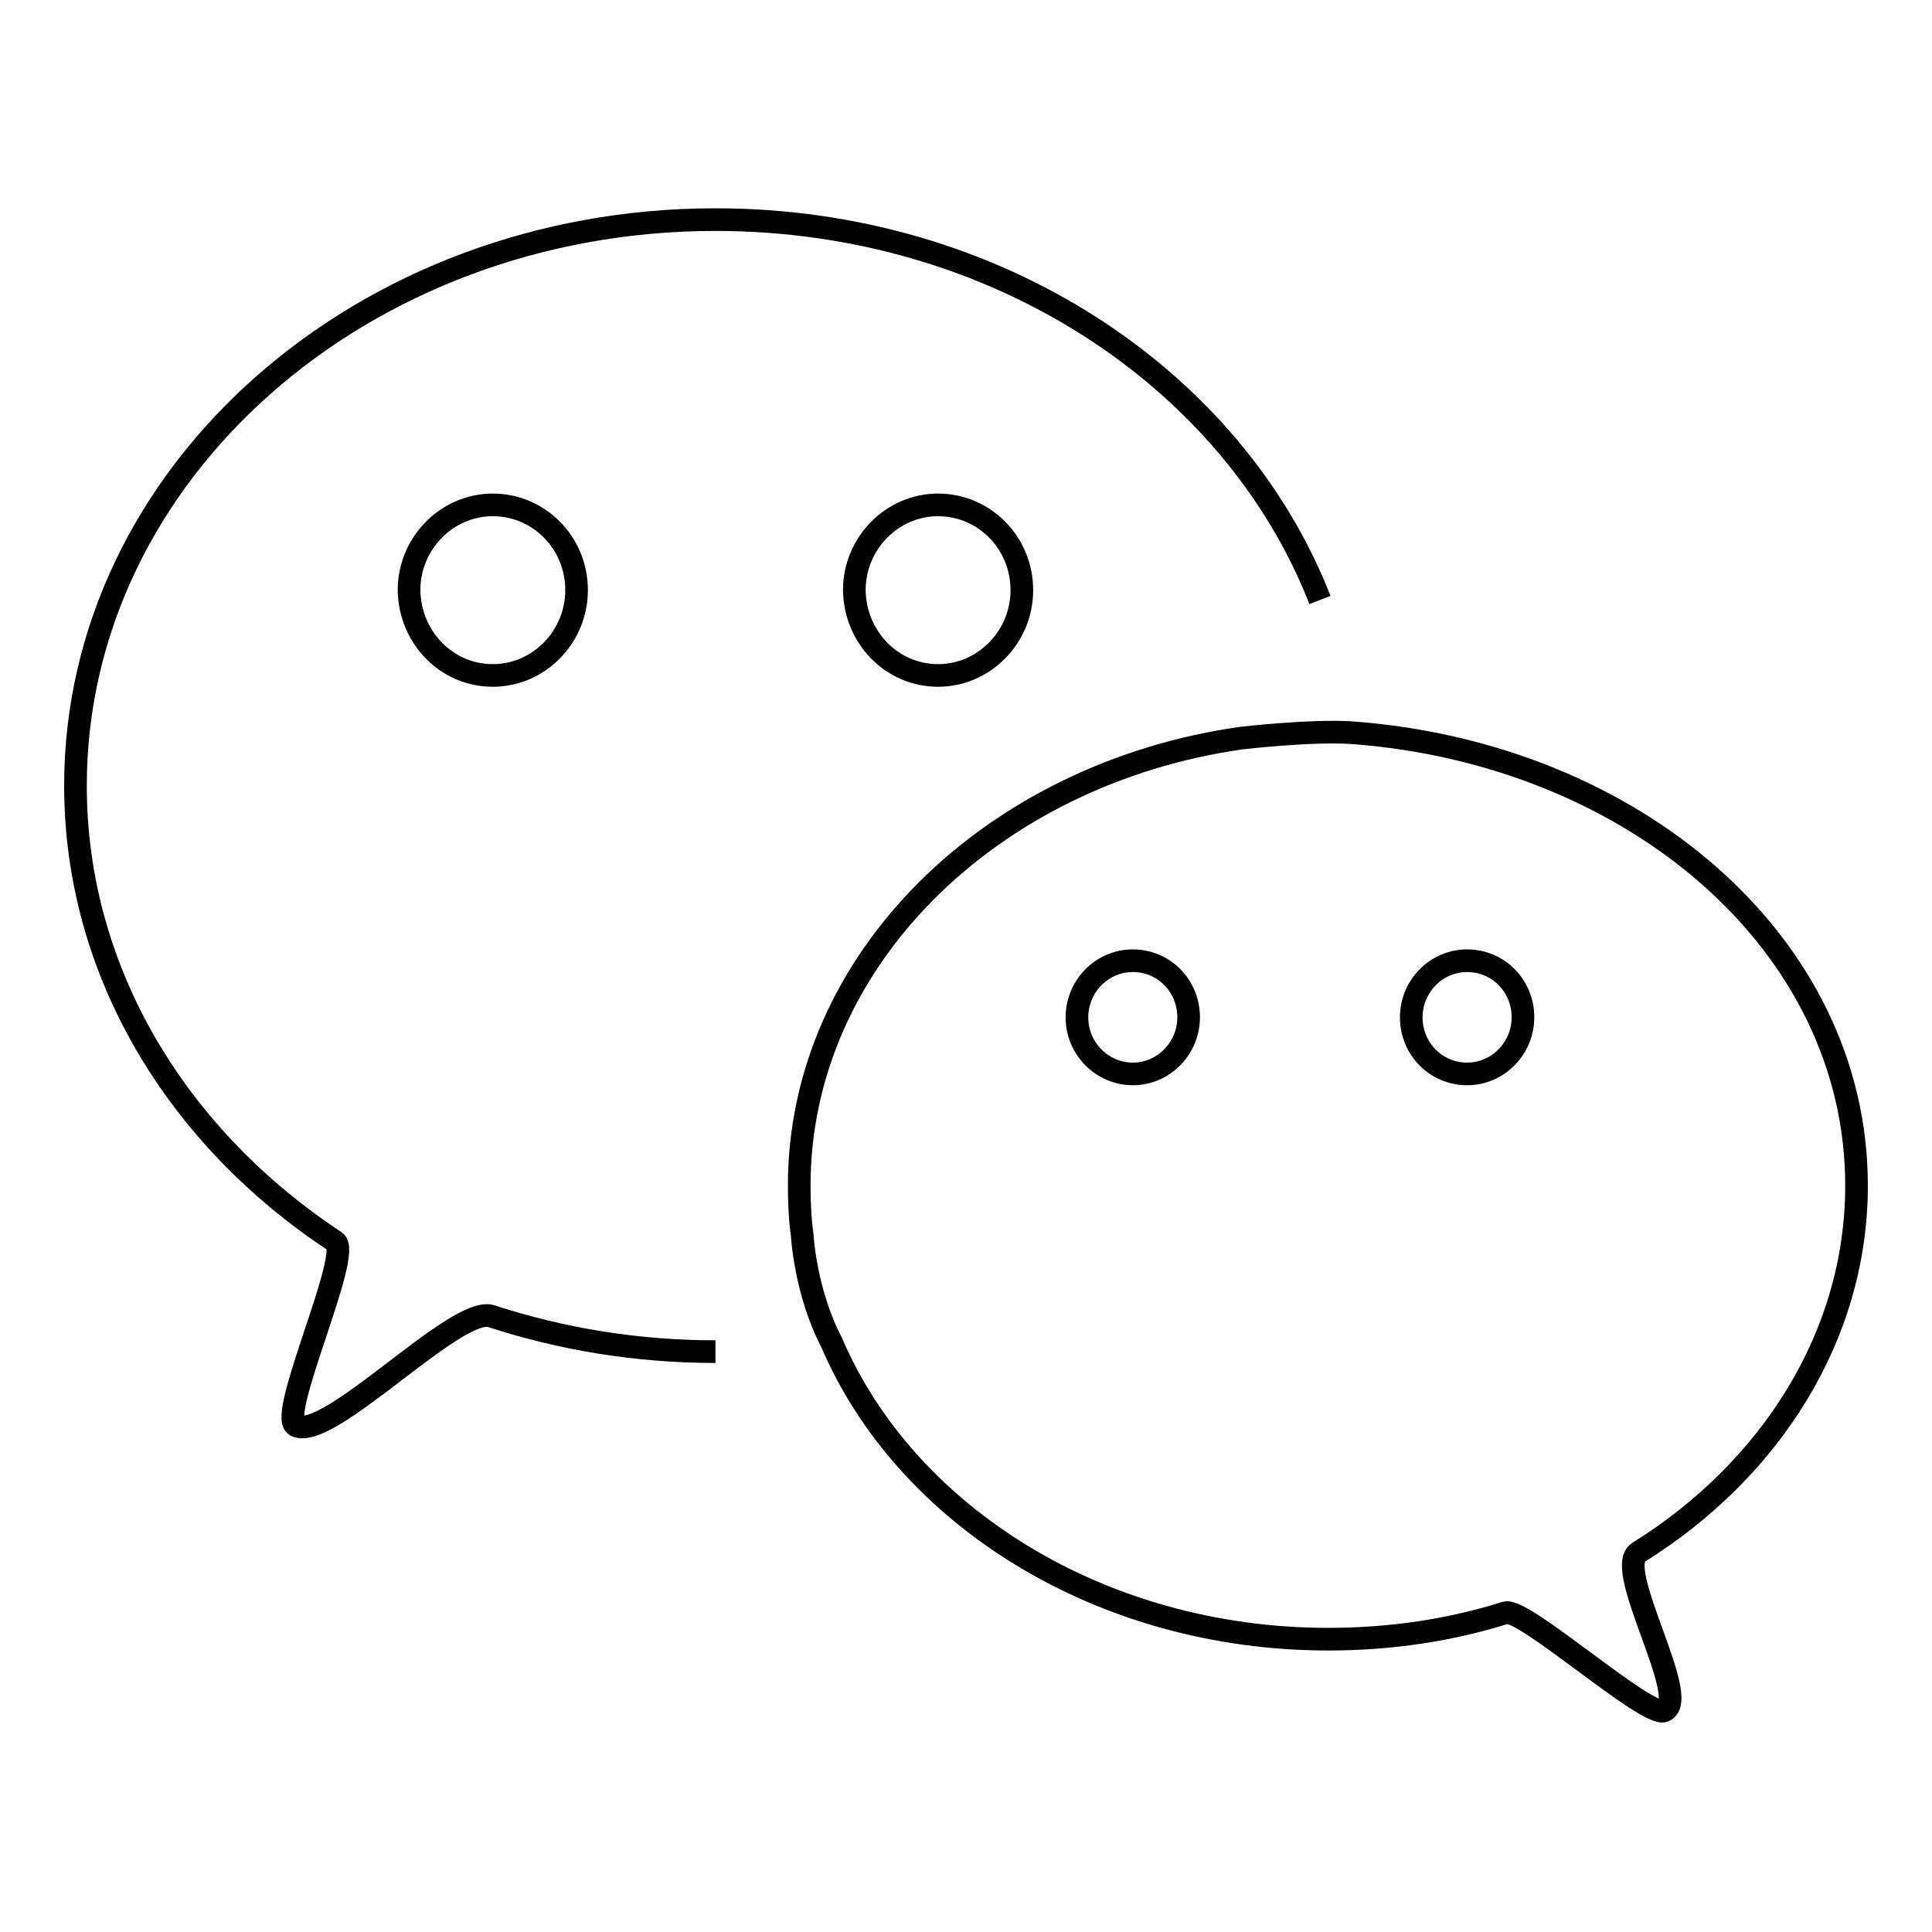 <?xml version="1.0" encoding="utf-8"?>
<!-- Svg Vector Icons : http://www.onlinewebfonts.com/icon -->
<!DOCTYPE svg PUBLIC "-//W3C//DTD SVG 1.1//EN" "http://www.w3.org/Graphics/SVG/1.1/DTD/svg11.dtd">
<svg version="1.1" xmlns="http://www.w3.org/2000/svg" xmlns:xlink="http://www.w3.org/1999/xlink" x="0px" y="0px" viewBox="0 0 256 256" enable-background="new 0 0 256 256" xml:space="preserve">
<g><g><path stroke-width="3" fill-opacity="0" stroke="#000000"  d="M94.8,179.1c-10.5,0-20.5-1.7-29.7-4.7c-4.6-1.5-21.6,16.7-25.9,14.5c-2.5-1.3,7.6-22.9,5.2-24.4C23.6,150.8,10,128.9,10,104.1c0-41.4,38-75,84.8-75c37.1,0,68.6,21,80.1,50.4 M110.2,177.9c9.8,22.9,35.6,39.3,65.8,39.3c8.3,0,16.2-1.2,23.5-3.5c2.4-0.7,18.7,13.9,21,13c3.7-1.5-6.8-18.9-3.4-21c17.5-10.9,28.9-28.7,28.9-48.6c0-32.2-29.7-57.2-66.7-60c-5.3-0.4-14.8,0.7-14.8,0.7c-33.2,4.7-58.6,29.5-58.6,59.3c0,2.2,0.1,4.4,0.4,6.6C106.3,163.7,106.7,171.2,110.2,177.9L110.2,177.9L110.2,177.9z"/><path stroke-width="3" fill-opacity="0" stroke="#000000"  d="M65.3,89.5c6.1,0,11.1-5.1,11.1-11.3c0-6.3-5-11.3-11.1-11.3c-6.1,0-11.1,5.1-11.1,11.3C54.3,84.5,59.2,89.5,65.3,89.5"/><path stroke-width="3" fill-opacity="0" stroke="#000000"  d="M124.3,89.5c6.1,0,11.1-5.1,11.1-11.3c0-6.3-5-11.3-11.1-11.3s-11.1,5.1-11.1,11.3C113.3,84.5,118.2,89.5,124.3,89.5"/><path stroke-width="3" fill-opacity="0" stroke="#000000"  d="M150.1,142.3c4.1,0,7.4-3.4,7.4-7.5c0-4.2-3.3-7.5-7.4-7.5c-4.1,0-7.4,3.4-7.4,7.5C142.7,139,146.1,142.3,150.1,142.3"/><path stroke-width="3" fill-opacity="0" stroke="#000000"  d="M194.4,142.3c4.1,0,7.4-3.4,7.4-7.5c0-4.2-3.3-7.5-7.4-7.5s-7.4,3.4-7.4,7.5C187,139,190.3,142.3,194.4,142.3"/></g></g>
</svg>